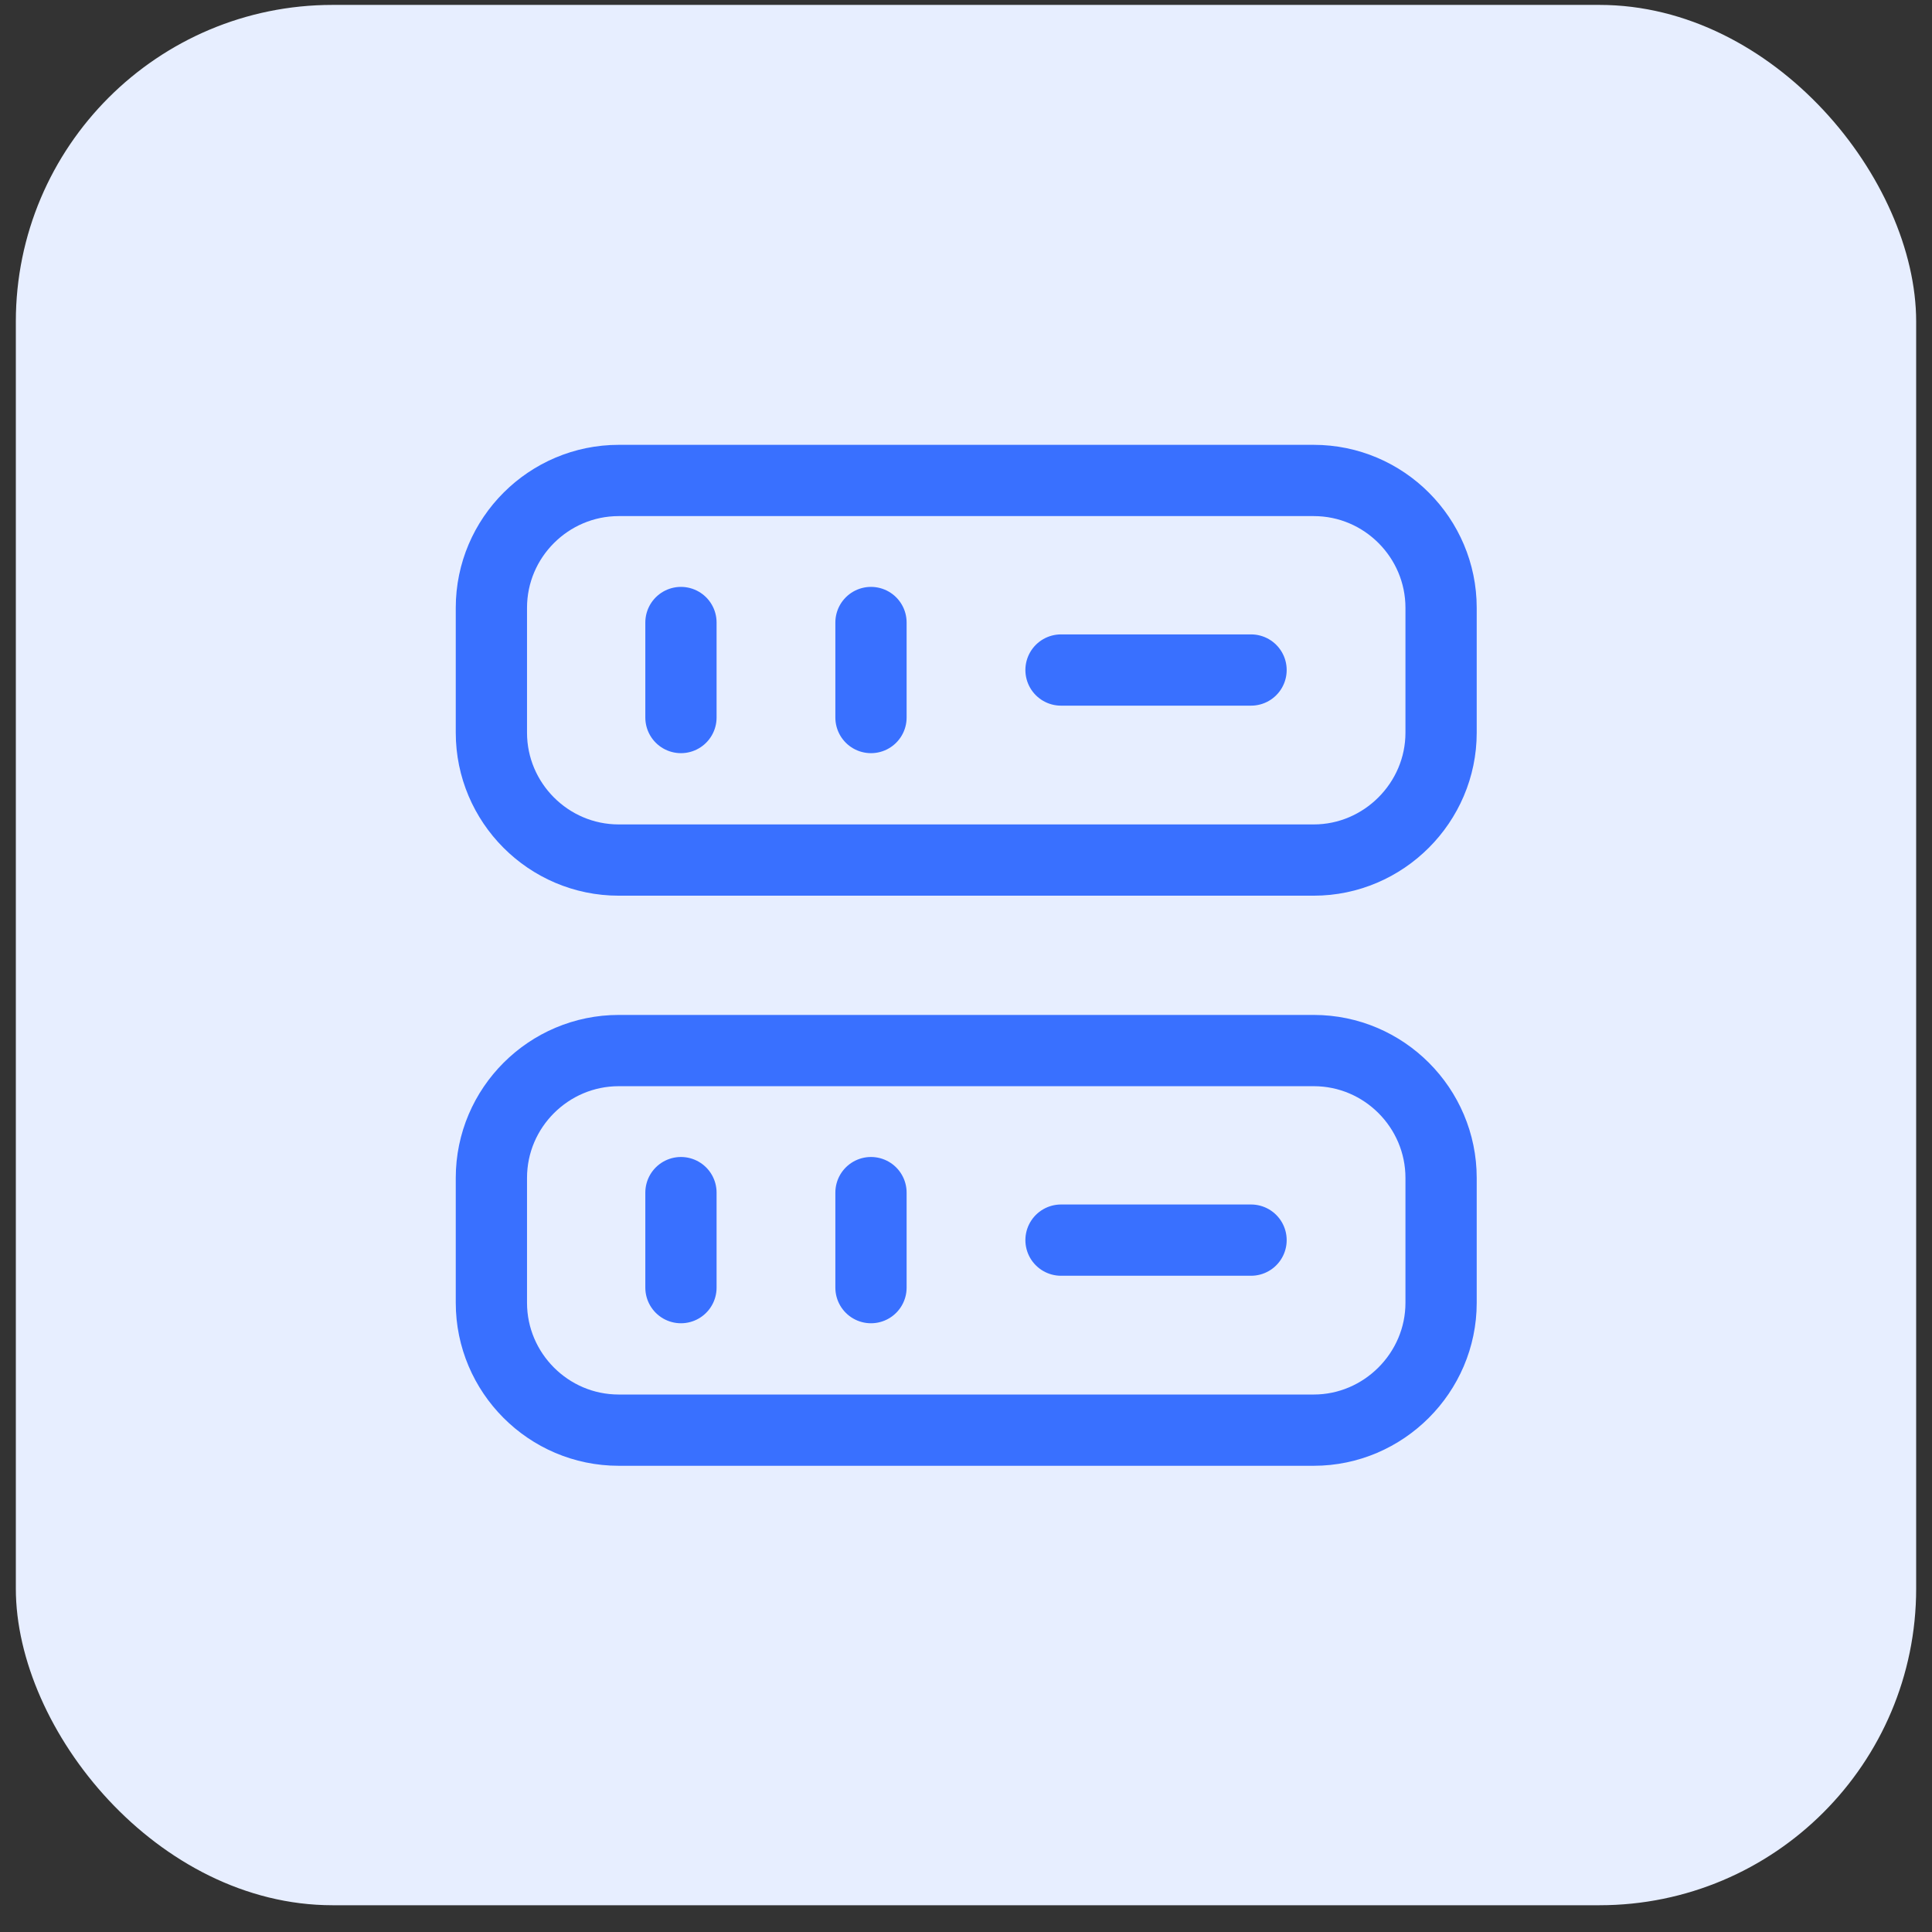 <svg width="61" height="61" viewBox="0 0 61 61" fill="none" xmlns="http://www.w3.org/2000/svg">
<rect x="0" y="0" width="61" height="61" fill="#333333" stroke="none"/>
<rect x="0.5" y="0.155" width="60" height="60" rx="10" fill="#E7EEFF"/>
<path d="M41.48 27.155H19.535C17.315 27.155 15.515 25.34 15.515 23.135V19.19C15.515 16.97 17.33 15.17 19.535 15.17H41.48C43.7 15.17 45.5 16.985 45.5 19.19V23.135C45.5 25.34 43.685 27.155 41.48 27.155Z" stroke="#3970FF" stroke-width="2.25" stroke-linecap="round" stroke-linejoin="round"/>
<path d="M41.48 45.155H19.535C17.315 45.155 15.515 43.34 15.515 41.135V37.19C15.515 34.97 17.33 33.17 19.535 33.17H41.48C43.7 33.17 45.5 34.985 45.5 37.19V41.135C45.5 43.34 43.685 45.155 41.48 45.155Z" stroke="#3970FF" stroke-width="2.25" stroke-linecap="round" stroke-linejoin="round"/>
<path d="M21.5 19.655V22.655" stroke="#3970FF" stroke-width="2.25" stroke-linecap="round" stroke-linejoin="round"/>
<path d="M27.5 19.655V22.655" stroke="#3970FF" stroke-width="2.25" stroke-linecap="round" stroke-linejoin="round"/>
<path d="M21.5 37.655V40.655" stroke="#3970FF" stroke-width="2.25" stroke-linecap="round" stroke-linejoin="round"/>
<path d="M27.5 37.655V40.655" stroke="#3970FF" stroke-width="2.25" stroke-linecap="round" stroke-linejoin="round"/>
<path d="M33.5 21.155H39.5" stroke="#3970FF" stroke-width="2.25" stroke-linecap="round" stroke-linejoin="round"/>
<path d="M33.5 39.155H39.5" stroke="#3970FF" stroke-width="2.25" stroke-linecap="round" stroke-linejoin="round"/>
</svg>
